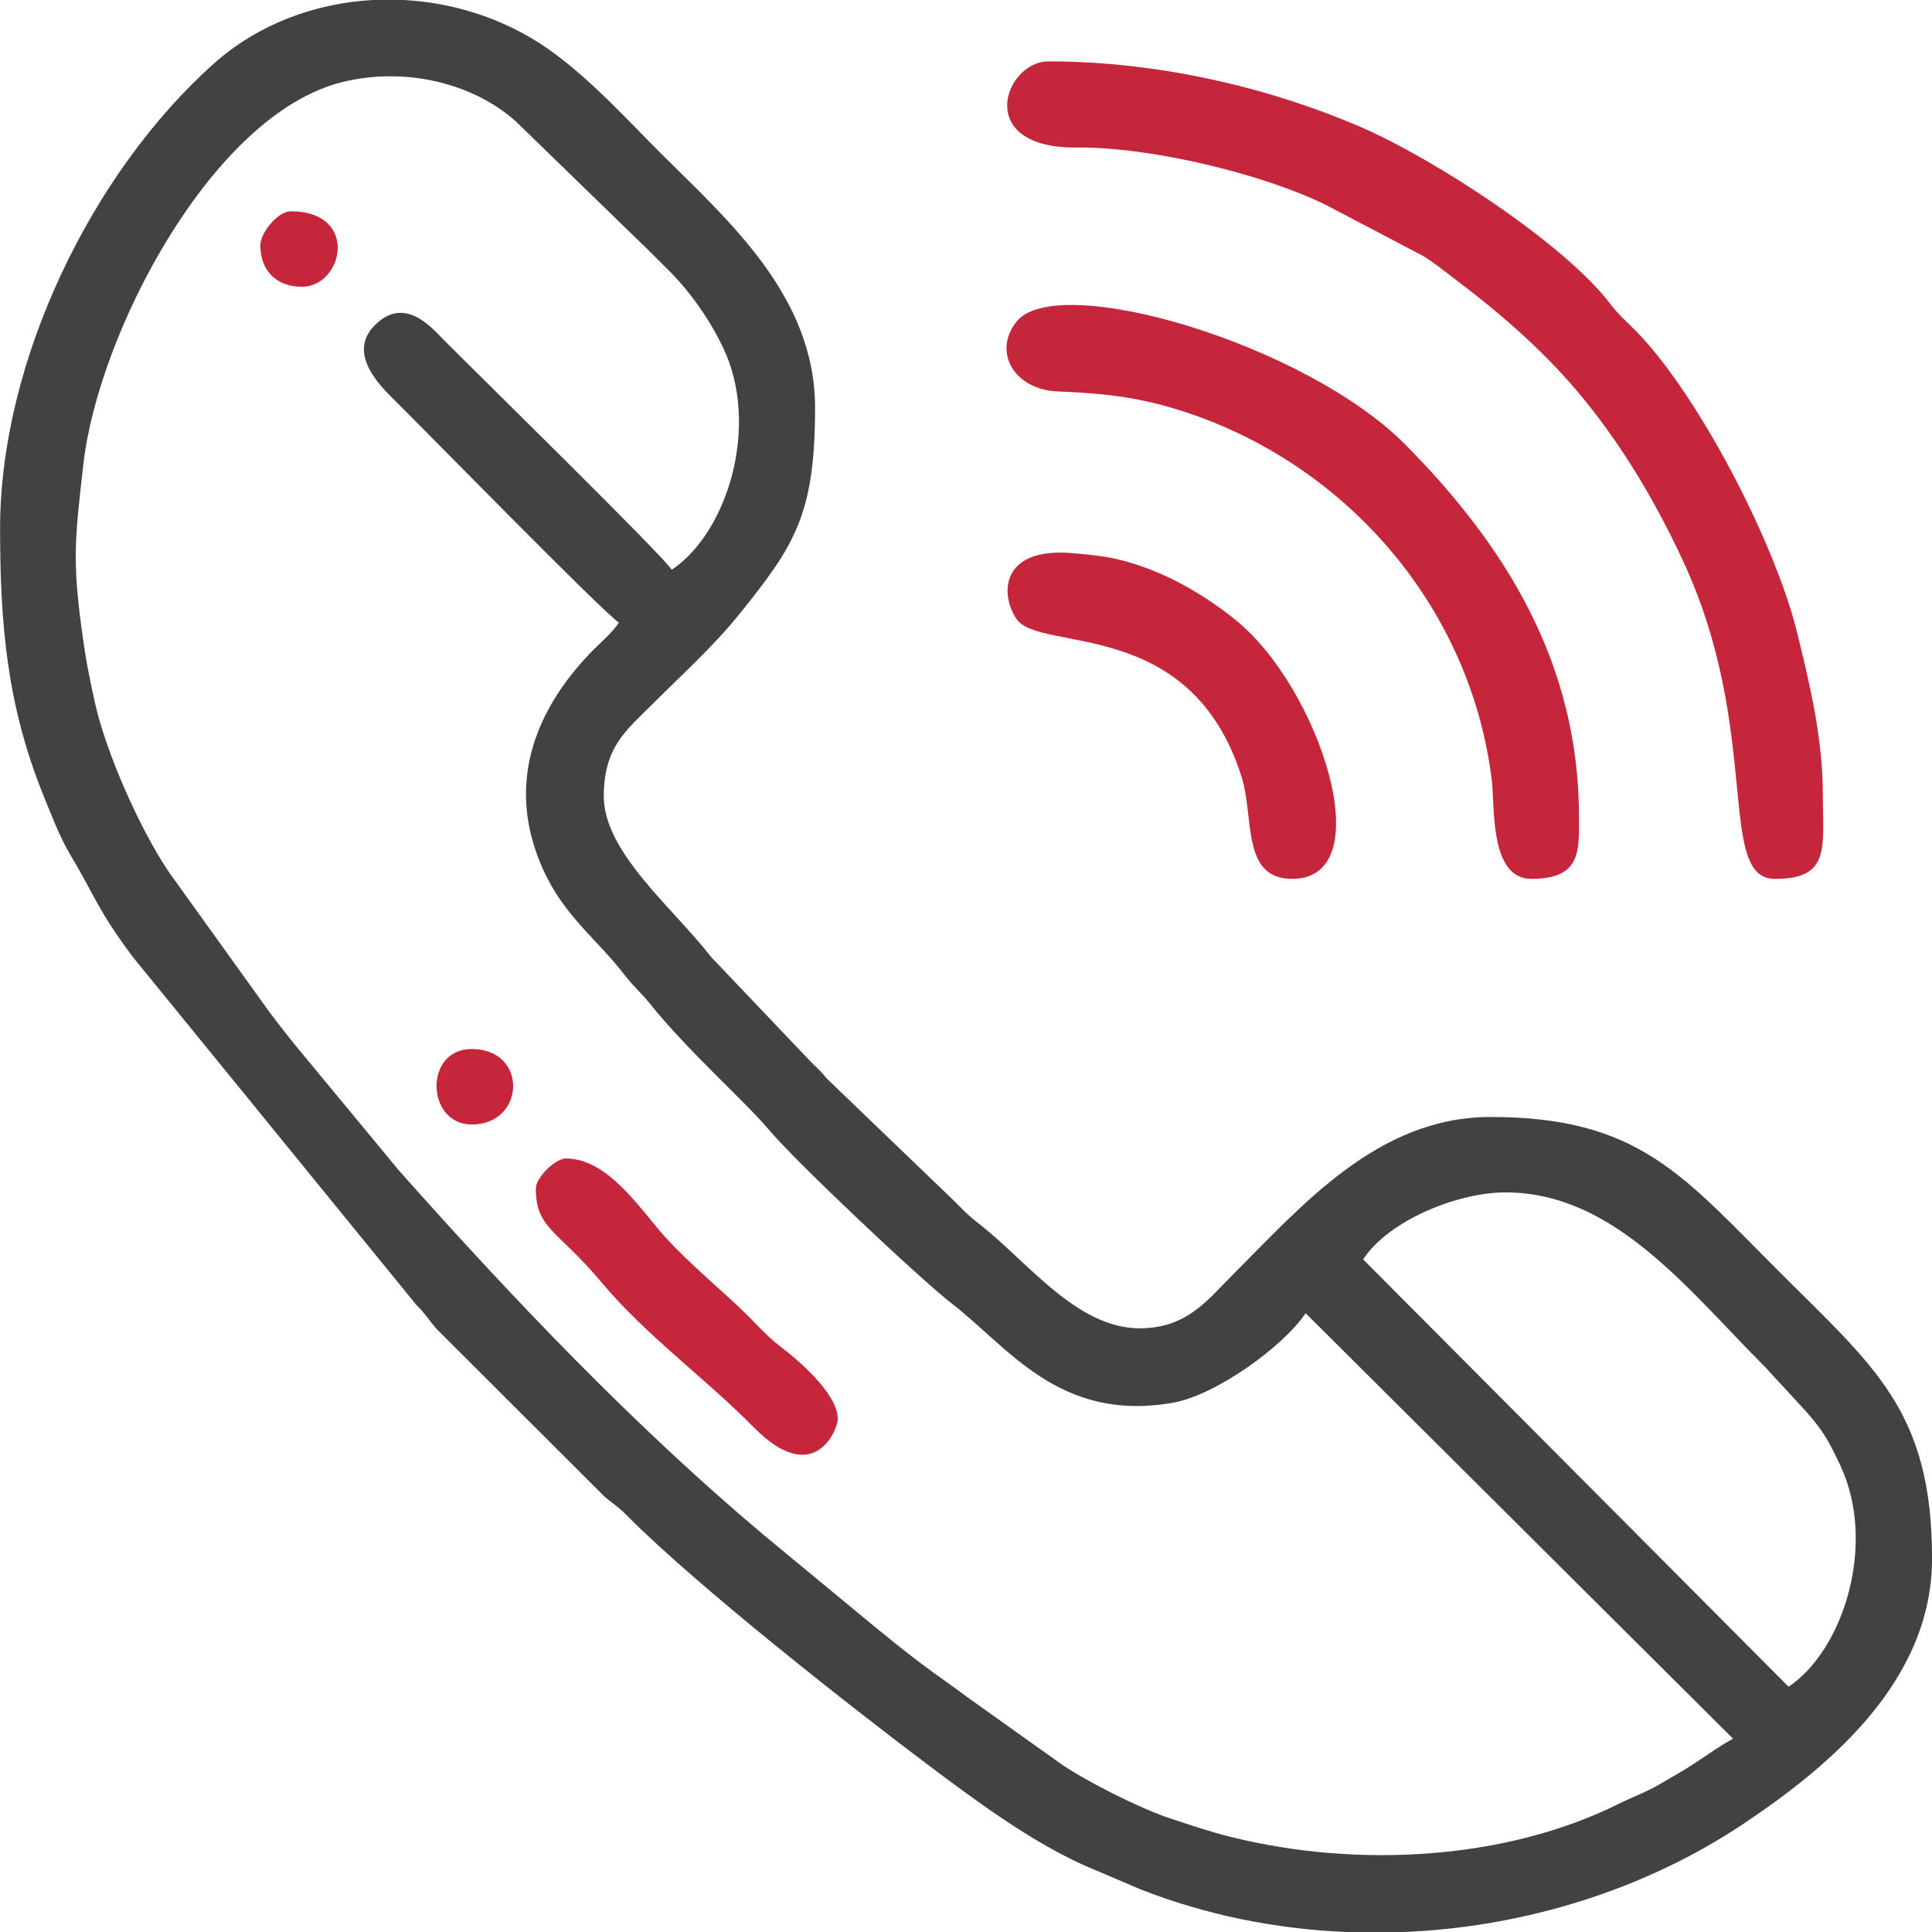 <?xml version="1.0" encoding="UTF-8"?> <!-- Creator: CorelDRAW 2018 (64-Bit) --> <svg xmlns="http://www.w3.org/2000/svg" xmlns:xlink="http://www.w3.org/1999/xlink" xml:space="preserve" width="54.317mm" height="54.317mm" style="shape-rendering:geometricPrecision; text-rendering:geometricPrecision; image-rendering:optimizeQuality; fill-rule:evenodd; clip-rule:evenodd" viewBox="0 0 436.62 436.62"> <defs> <style type="text/css"> <![CDATA[ .fil1 {fill:#434242} .fil0 {fill:#C5263C} ]]> </style> </defs> <g id="Слой_x0020_1">  <g id="_1956435382112"> <g> <path class="fil0" d="M401.14 198.62c12.7,0 10.8,-7.15 10.8,-19.45 0,-12.58 -3.19,-25.59 -5.83,-36.31 -5,-20.32 -22.69,-54.57 -37.1,-68.77 -2.16,-2.13 -3.31,-3.07 -5.23,-5.58 -10.35,-13.52 -39.71,-32.66 -56.32,-39.83 -18.89,-8.16 -44.07,-14.81 -70.54,-14.81 -9.89,0 -17.07,19.7 6.46,19.47 16.55,-0.16 41.8,5.89 56.21,12.94l21.96 11.53c2.79,1.72 4.29,3.03 6.9,4.99 10.92,8.23 21.05,17 29.65,27.61 8.89,10.98 15.96,22.88 22.17,36.17 18.06,38.63 7.5,72.04 20.87,72.04z"></path> <path class="fil0" d="M346.04 198.62c11.36,0 10.8,-6.36 10.8,-14.04 0,-34.8 -16.81,-61.41 -39.15,-84.01 -22.7,-22.97 -78.73,-39.34 -87.93,-27.92 -5.52,6.85 -0.57,15.43 9.29,15.81 11.08,0.43 18.63,1.48 27.19,4.14 37.57,11.68 66.04,44.27 70.88,83.61 0.75,6.09 -0.53,22.4 8.93,22.4z"></path> <path class="fil0" d="M292.03 198.62c20.22,0 6.24,-43.12 -12.79,-58.51 -6.09,-4.92 -13.75,-9.66 -22.14,-12.43 -5.22,-1.72 -8.47,-2.13 -14.71,-2.67 -16.32,-1.43 -16.44,9.37 -12.66,14.89 5.27,7.7 39.32,-0.77 50.84,35.61 2.94,9.27 -0.11,23.11 11.46,23.11z"></path> </g> <path class="fil1" d="M340.26 269.48c24.58,0 41.19,22 58.63,39.44l9.4 10.21c3.78,4.31 4.98,6.49 7.59,12.02 8.31,17.59 0.82,41.68 -11.67,50.04l-96.15 -96.58c5.75,-8.79 21.33,-15.14 32.19,-15.14zm-256.02 -269.48l7.07 0c12.22,0.67 24.37,4.81 34.43,12.41 8.78,6.63 16,14.63 23.71,22.34 14.83,14.83 34.75,32.01 34.75,57.35 0,24.19 -4.59,31.14 -17.18,46.78 -5.85,7.26 -13.05,13.72 -19.7,20.38 -5.65,5.65 -10.87,9.51 -10.87,20.68 0,12.7 15.71,25.27 24.24,36.31l22.45 23.6c1.48,1.47 2.49,2.34 3.75,3.93l26.96 25.91c2.98,2.76 4.07,4.32 7.52,6.98 10.66,8.25 21.9,23.52 36.18,23.52 10.59,0 15.25,-6.3 20.68,-11.73 15.97,-15.97 33.09,-36.03 58.63,-36.03 33.29,0 43.29,13.02 65.02,34.75 21.73,21.73 34.75,31.74 34.75,65.02 0,27.45 -22.68,46.62 -42.47,59.87 -22.45,15.03 -49.59,23.42 -76.98,24.56l-12.81 0c-15.97,-0.66 -31.79,-3.83 -46.58,-9.63l-13.15 -5.61c-12.09,-5.53 -24.14,-14.45 -34.73,-22.4 -17.08,-12.82 -52.38,-40.52 -68.12,-56.39 -2.16,-2.18 -2.86,-2.43 -5.09,-4.29l-37.98 -37.92c-1.98,-2.25 -2.39,-3.28 -4.68,-5.55l-63.94 -78.47c-8.08,-10.77 -8.66,-13.94 -14.25,-23.27 -2.32,-3.88 -4.31,-9.07 -6.1,-13.51 -8.17,-20.25 -9.73,-38.53 -9.73,-60.2 0,-37.82 20.83,-80.59 48.4,-105.1 9.91,-8.81 22.7,-13.57 35.84,-14.29zm55.62 140.71c-1.63,2.43 -3.62,3.99 -5.77,6.17 -11.7,11.81 -18.84,27.2 -13.32,44.48 4.56,14.26 13.06,19.5 20.43,29.03 2.22,2.87 3.61,3.84 5.6,6.34 8.64,10.79 21.86,22.48 26.91,28.52 5.9,7.07 34.12,33.73 41.55,39.47 12.65,9.79 24.15,26.74 49.73,22.31 9.78,-1.69 25.07,-12.77 30.08,-20.25l96.58 96.15c-3.16,1.77 -5.23,3.26 -8.06,5.16 -3.07,2.06 -5.33,3.24 -8.51,5.13 -2.91,1.73 -6.21,2.93 -9.22,4.42 -25.64,12.77 -59.14,14.59 -87.68,7.5 -4.77,-1.19 -8.97,-2.62 -13.72,-4.19 -6.74,-2.23 -18.51,-8.14 -24.49,-12.18l-21.41 -15.26c-3.84,-2.88 -7,-4.99 -10.85,-7.91 -3.61,-2.74 -6.57,-5.16 -9.98,-7.93l-25.21 -20.84c-29.33,-24.66 -56.9,-53.65 -82.32,-82.26l-20.85 -25.2c-2.96,-3.5 -5.51,-6.75 -8.31,-10.45l-22.82 -31.76c-6.51,-9.62 -14.3,-27.05 -16.82,-38.61 -1.27,-5.84 -1.96,-9.15 -2.88,-15.88 -2.24,-16.41 -1.52,-21.37 0.32,-37.73 3.3,-29.45 29.04,-79.16 58.57,-86.4 14.63,-3.59 29.92,0.54 39.23,8.96l29.85 28.99c1.77,1.77 2.92,2.9 4.7,4.68 4.87,4.85 9.3,11.21 12.3,17.55 8.27,17.49 0.98,41.58 -11.67,50.04 -2.49,-3.72 -44.13,-44.48 -51.81,-52.23 -2.54,-2.57 -8.67,-9.8 -15.36,-2.98 -5.47,5.57 -0.48,11.95 3.84,16.21 7.14,7.05 47.57,48.4 51.38,50.95z"></path> <path class="fil0" d="M121.1 268.63c0,9.09 4.93,9.33 14.75,21.07 10.23,12.23 23.49,21.69 34.5,32.87 13.59,13.81 18.98,0.59 18.98,-1.92 0,-5.6 -8.7,-13.08 -12.79,-16.2 -2.82,-2.15 -4.84,-4.39 -7.46,-7.04 -4.53,-4.59 -13.63,-12.03 -19.19,-18.34 -5.45,-6.19 -12.64,-17.26 -21.97,-17.26 -2.5,0 -6.82,4.32 -6.82,6.82z"></path> <path class="fil0" d="M106.6 254.13c12.18,0 12.79,-17.06 0,-17.06 -10.88,0 -10.29,17.06 0,17.06z"></path> <path class="fil0" d="M58.84 55.43c0,5.56 3.46,9.38 9.38,9.38 9.36,0 13.08,-17.06 -2.56,-17.06 -2.81,0 -6.82,4.82 -6.82,7.68z"></path> </g> </g> </svg> 